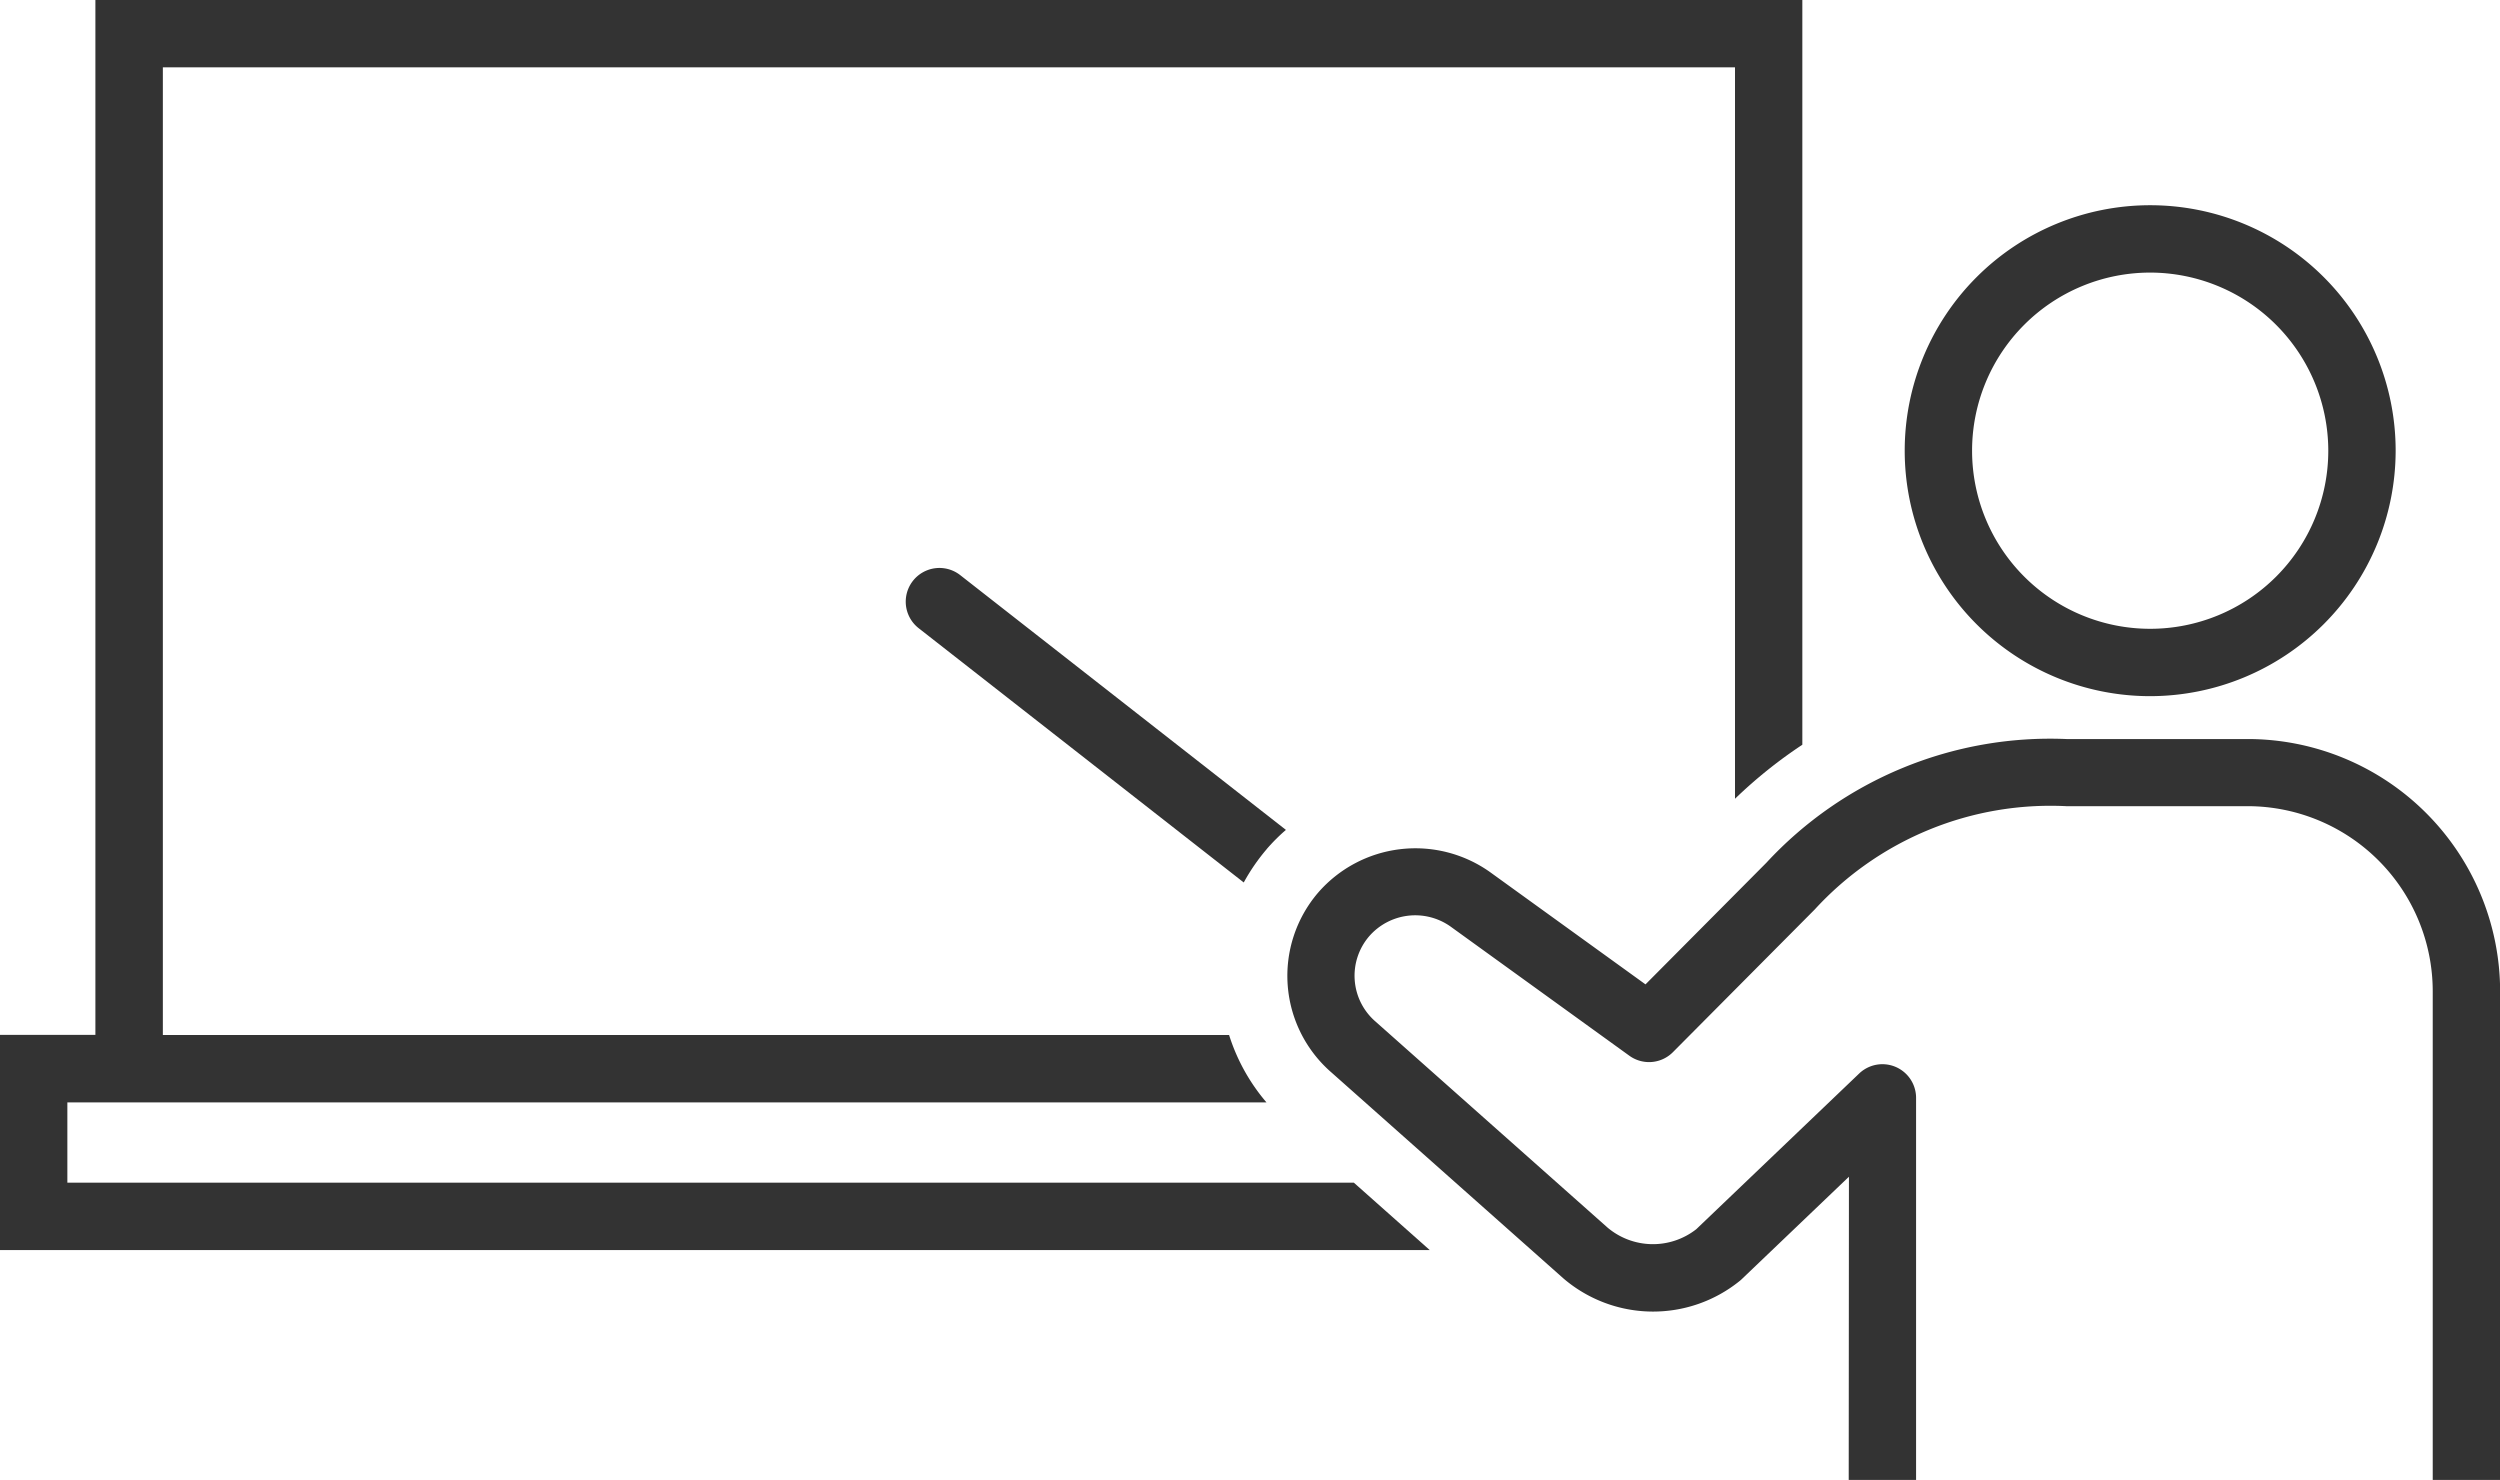 <svg xmlns="http://www.w3.org/2000/svg" xmlns:xlink="http://www.w3.org/1999/xlink" width="79.827" height="47.26" viewBox="0 0 79.827 47.26"><defs><style>.a{fill:#333;}.b{clip-path:url(#a);}</style><clipPath id="a"><rect class="a" width="79.827" height="47.261"/></clipPath></defs><g class="b"><path class="a" d="M92.216,59.569a6.032,6.032,0,0,1,.61-.609l-10.4-8.135A1.075,1.075,0,0,0,81.1,52.52l10.38,8.119a6.286,6.286,0,0,1,.737-1.069" transform="translate(-51.766 -32.461)"/><path class="a" d="M43.23,37.764H2.151V35.2H40.439a6.159,6.159,0,0,1-1.193-2.151H5.2V2.151H55.4V25.505A15.02,15.02,0,0,1,57.55,23.78V0H3.046V33.045H0v6.87H45.652Z"/><path class="a" d="M177.519,33.961a7.838,7.838,0,1,1,7.838-7.838,7.846,7.846,0,0,1-7.838,7.838m0-13.525a5.687,5.687,0,1,0,5.687,5.687,5.693,5.693,0,0,0-5.687-5.687" transform="translate(-108.862 -11.732)"/><path class="a" d="M132.6,89.5h2.151v-12.2a1.075,1.075,0,0,0-1.818-.777l-5.2,4.97a2.246,2.246,0,0,1-2.836-.053l-7.4-6.571a1.934,1.934,0,0,1-.211-2.727,1.95,1.95,0,0,1,2.6-.313l5.708,4.124a1.074,1.074,0,0,0,1.393-.113l4.526-4.554a10.212,10.212,0,0,1,8.036-3.3h5.792a5.914,5.914,0,0,1,5.907,5.907V89.5H153.4V73.9a8.067,8.067,0,0,0-8.058-8.058h-5.792a12.346,12.346,0,0,0-9.58,3.951l-3.859,3.883-4.969-3.589a4.115,4.115,0,0,0-5.485.661,4.084,4.084,0,0,0,.432,5.746l7.4,6.57a4.4,4.4,0,0,0,5.632.08c.024-.019.046-.038.067-.059l3.419-3.267Z" transform="translate(-73.569 -42.244)"/></g></svg>